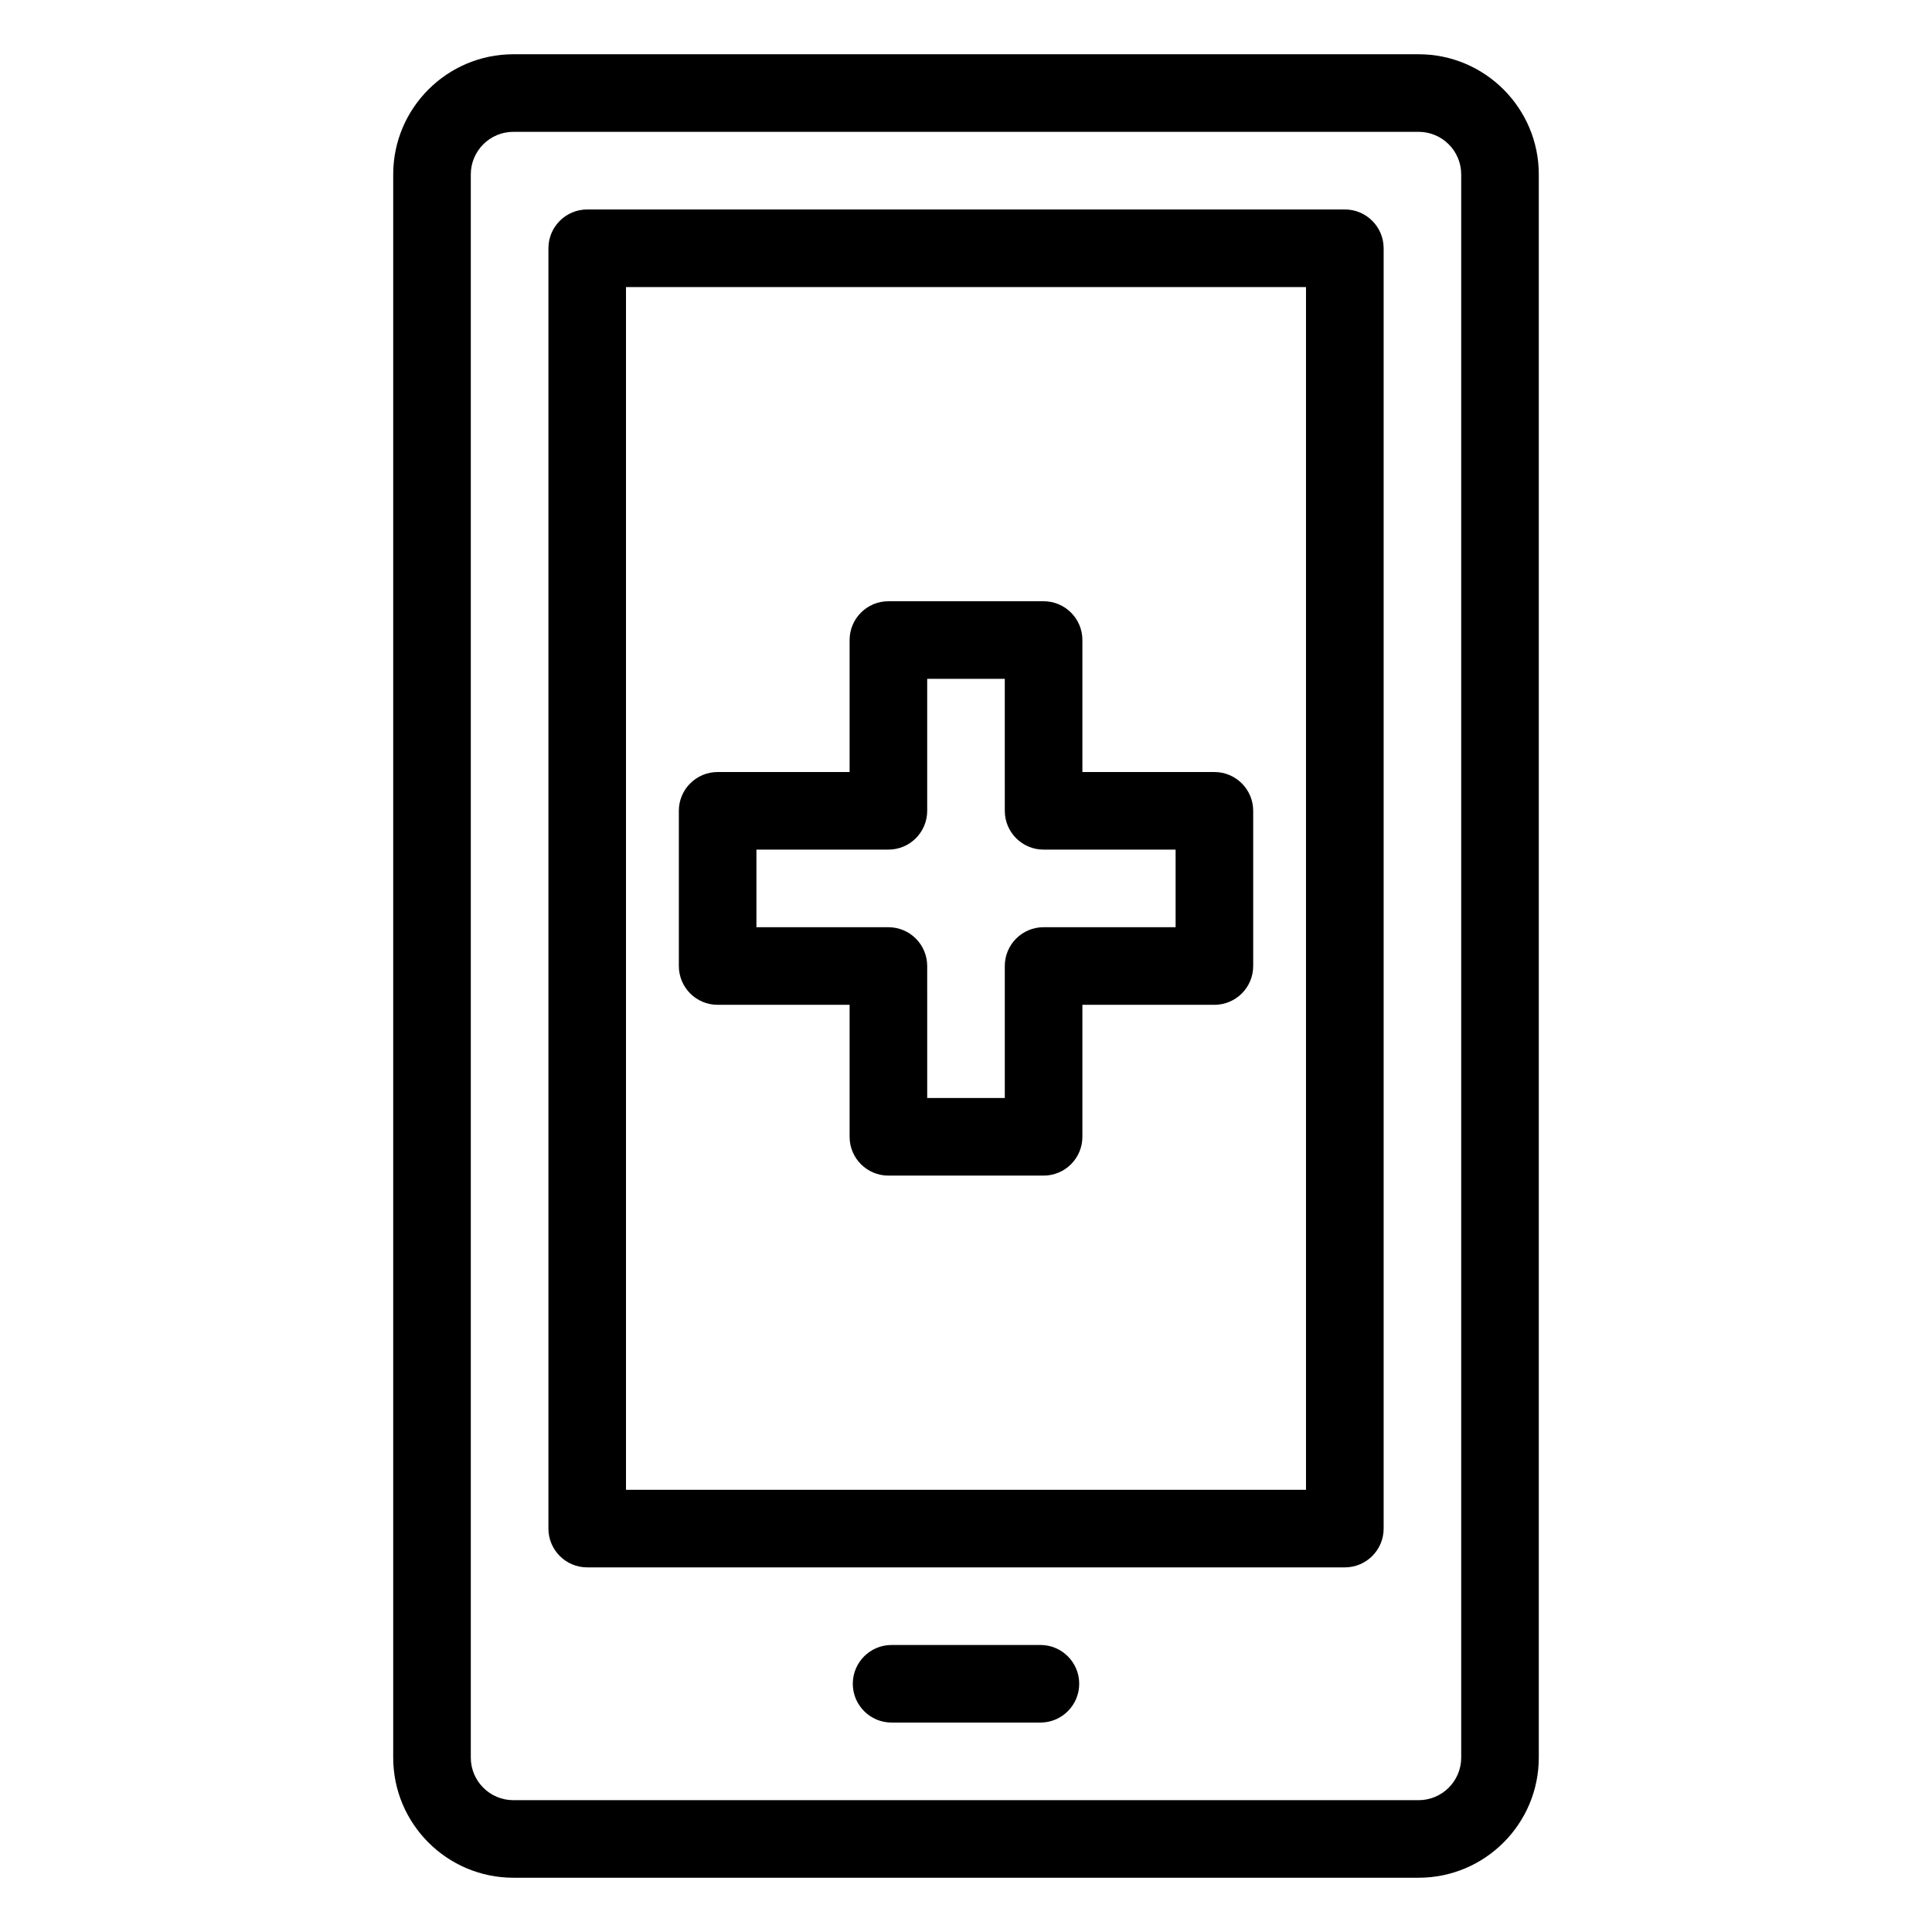 <?xml version="1.0" encoding="UTF-8"?>
<!-- Uploaded to: ICON Repo, www.svgrepo.com, Generator: ICON Repo Mixer Tools -->
<svg fill="#000000" width="800px" height="800px" version="1.1" viewBox="144 144 512 512" xmlns="http://www.w3.org/2000/svg">
 <path d="m519.96 158.38h-239.92c-17.555 0-31.836 14.281-31.836 31.832v419.57c0 17.555 14.281 31.836 31.836 31.836h239.92c17.555 0 31.836-14.281 31.836-31.836v-419.57c0-17.551-14.281-31.832-31.836-31.832zm11.273 451.41c0 6.215-5.059 11.273-11.273 11.273h-239.92c-6.215 0-11.273-5.059-11.273-11.273v-419.58c0-6.215 5.059-11.27 11.273-11.27h239.92c6.215 0 11.273 5.055 11.273 11.27zm-30.844-410.28h-200.77c-5.676 0-10.281 4.606-10.281 10.281v339.3c0 5.676 4.606 10.281 10.281 10.281h200.78c5.676 0 10.281-4.606 10.281-10.281v-339.3c-0.004-5.68-4.606-10.281-10.285-10.281zm-10.285 339.3h-180.21v-318.74h180.21v318.74zm-60.102 51.406c0 5.676-4.606 10.281-10.281 10.281h-39.441c-5.676 0-10.281-4.606-10.281-10.281 0-5.676 4.606-10.281 10.281-10.281h39.441c5.676 0 10.281 4.606 10.281 10.281zm-95.82-179.93h34.973v34.98c0 5.676 4.606 10.281 10.281 10.281h41.129c5.676 0 10.281-4.606 10.281-10.281v-34.98h34.984c5.676 0 10.281-4.606 10.281-10.281v-41.129c0-5.676-4.606-10.281-10.281-10.281h-34.984v-34.98c0-5.676-4.606-10.281-10.281-10.281h-41.129c-5.676 0-10.281 4.606-10.281 10.281v34.98h-34.973c-5.676 0-10.281 4.606-10.281 10.281v41.129c0 5.676 4.606 10.281 10.281 10.281zm10.281-41.129h34.973c5.676 0 10.281-4.606 10.281-10.281v-34.98h20.562l0.004 34.98c0 5.676 4.606 10.281 10.281 10.281h34.984v20.562h-34.984c-5.676 0-10.281 4.606-10.281 10.281v34.98h-20.562l-0.004-34.977c0-5.676-4.606-10.281-10.281-10.281h-34.973z"/>
</svg>